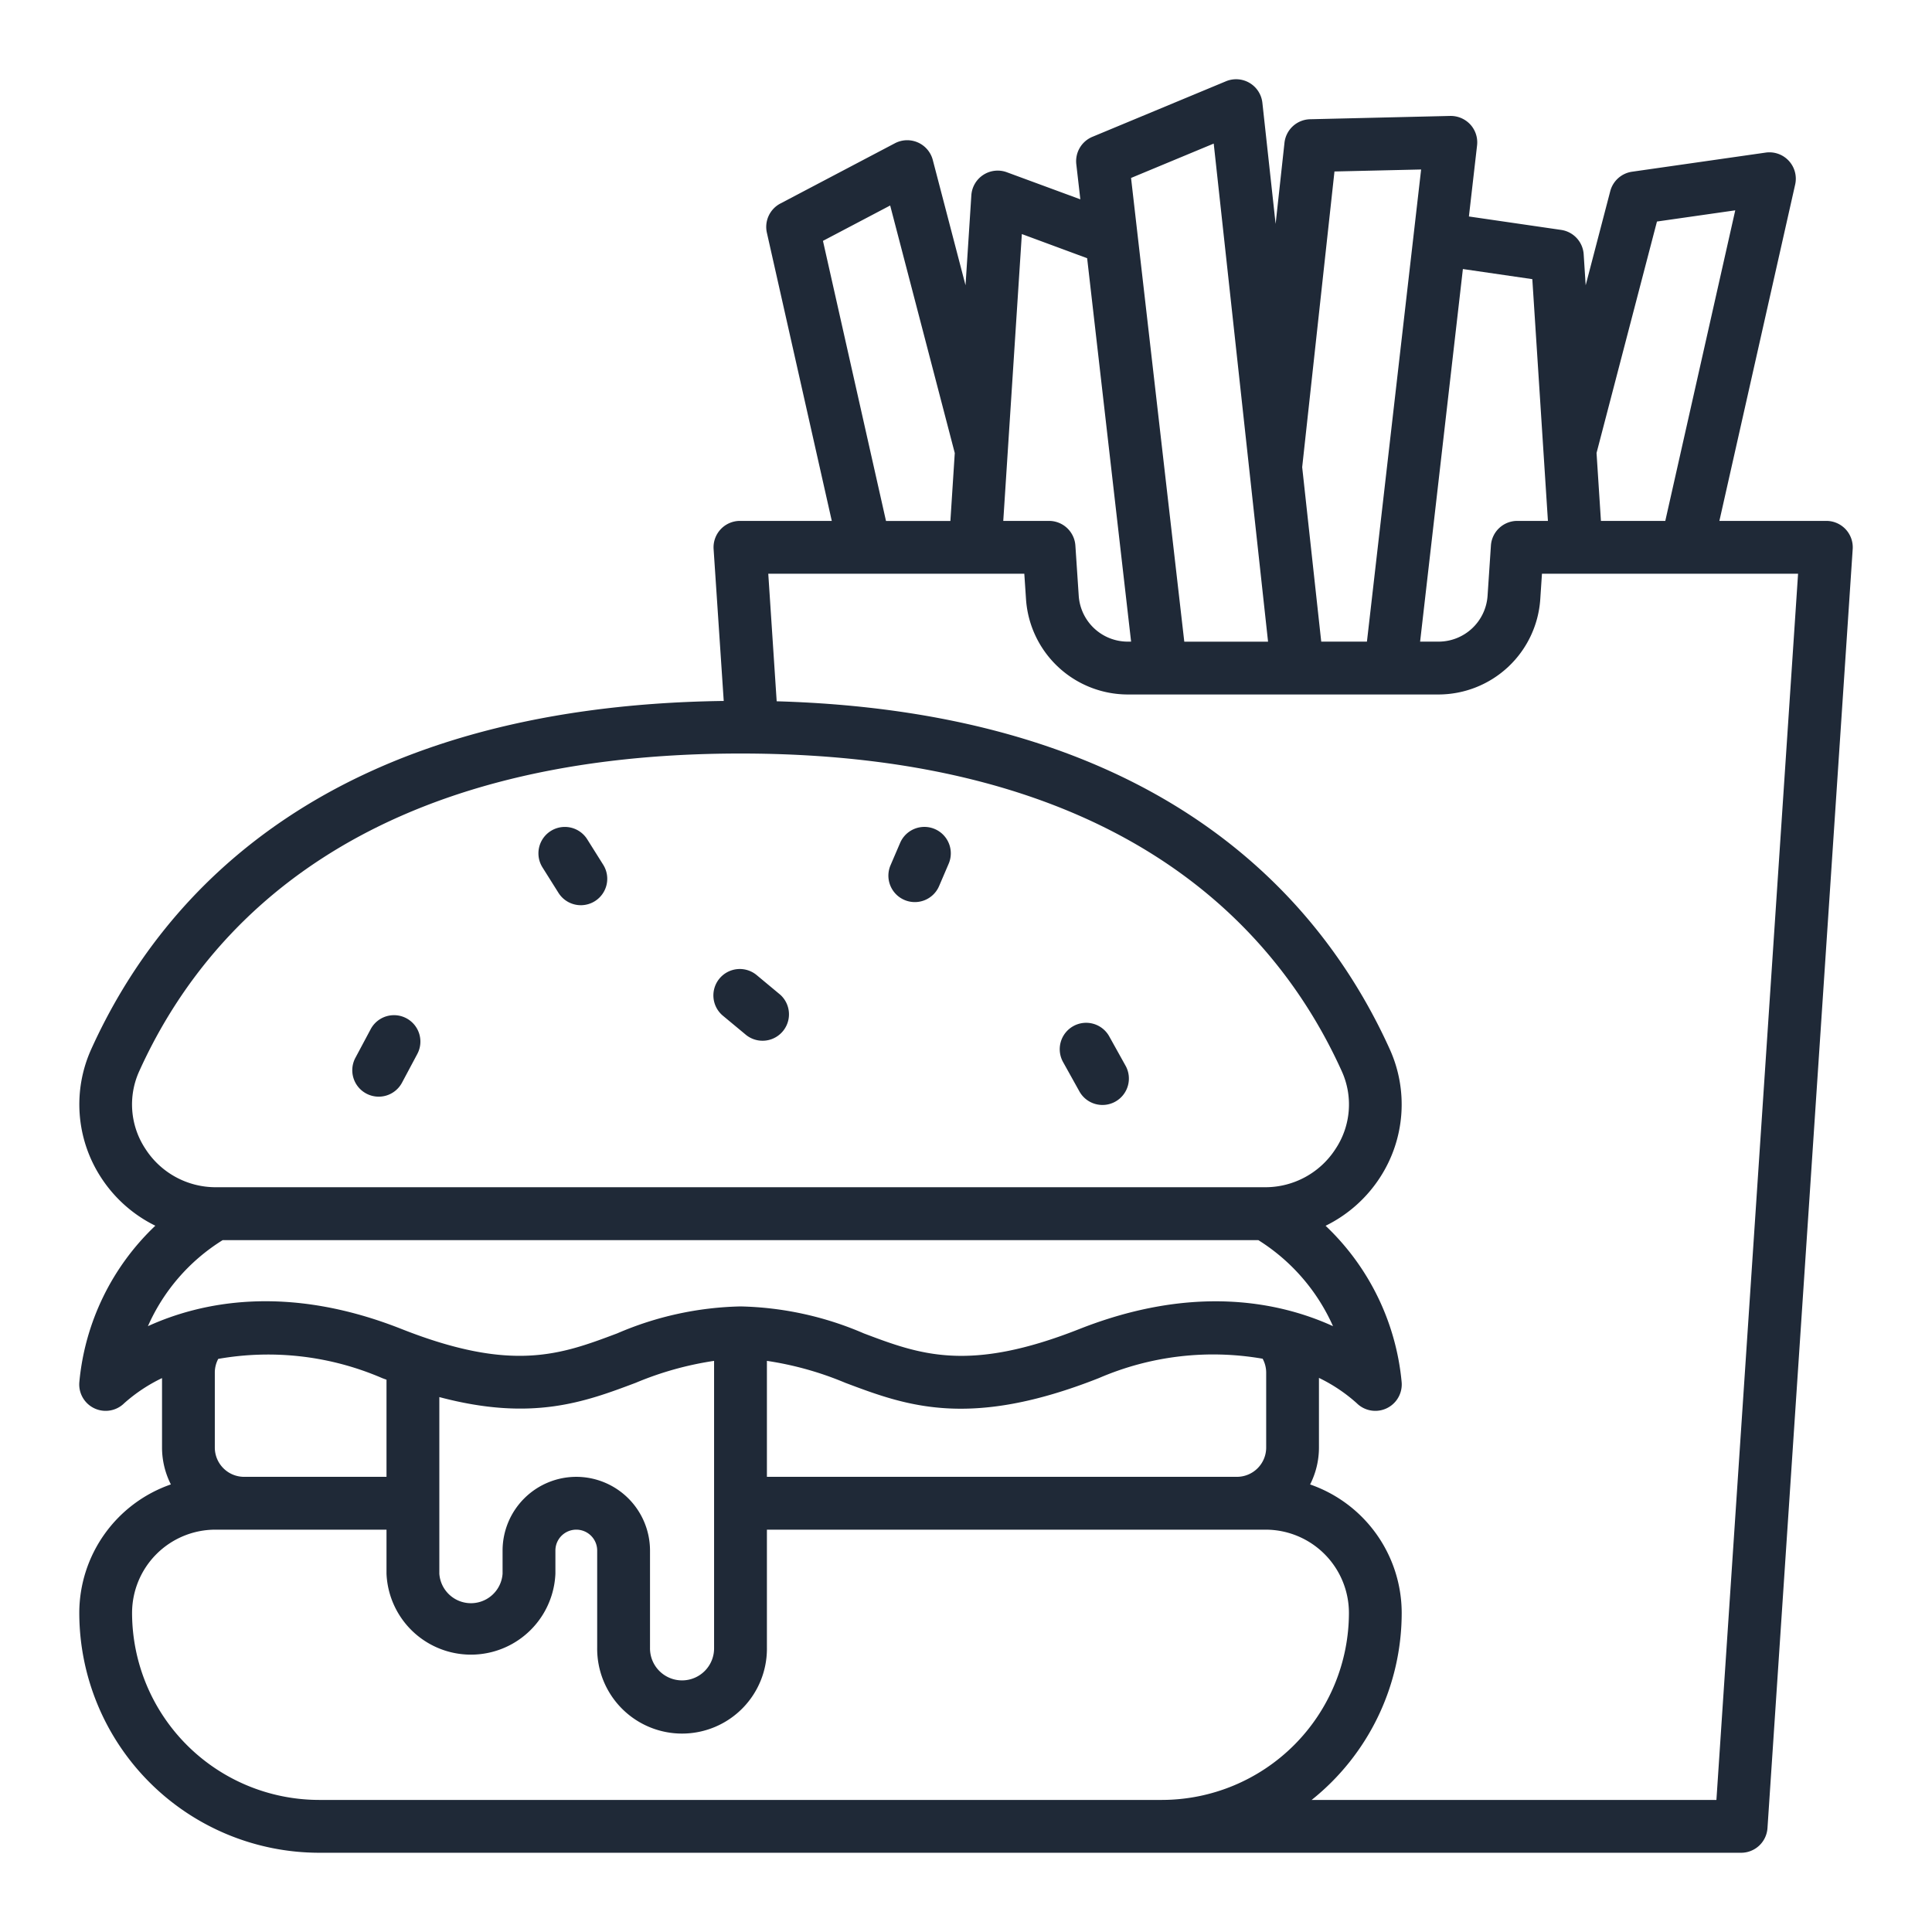 <svg xmlns="http://www.w3.org/2000/svg" version="1.1" xmlns:xlink="http://www.w3.org/1999/xlink" width="512" height="512" x="0" y="0" viewBox="0 0 128 128" style="enable-background:new 0 0 512 512" xml:space="preserve" class=""><g><path d="M49.452 68.587a1.75 1.75 0 0 0 2.239-2.687l-1.547-1.287a1.75 1.75 0 1 0-2.239 2.69zM24.267 72.451a1.749 1.749 0 0 0 2.367-.721l1.013-1.9a1.749 1.749 0 1 0-3.088-1.645l-1.014 1.9a1.749 1.749 0 0 0 .722 2.366zM71.5 72.285a1.75 1.75 0 1 0 3.059-1.7l-1.057-1.9a1.75 1.75 0 1 0-3.059 1.7zM59.918 59.623a1.749 1.749 0 0 0 2.3-.919l.634-1.48a1.75 1.75 0 1 0-3.217-1.379L59 57.325a1.75 1.75 0 0 0 .918 2.298zM37 59.153a1.75 1.75 0 0 0 2.964-1.862l-1.059-1.686a1.75 1.75 0 0 0-2.964 1.863z" fill="#1f2937" opacity="1" data-original="#000000" class=""></path><path d="M122.278 35.065a1.753 1.753 0 0 0-1.278-.554h-7.086l5.02-22.284a1.749 1.749 0 0 0-1.955-2.117l-8.851 1.267a1.749 1.749 0 0 0-1.445 1.29l-1.628 6.233-.132-2.049a1.749 1.749 0 0 0-1.494-1.619l-6.11-.89.541-4.712a1.751 1.751 0 0 0-.446-1.379 1.769 1.769 0 0 0-1.333-.57L86.8 7.9a1.75 1.75 0 0 0-1.7 1.56l-.587 5.374-.877-8.024a1.75 1.75 0 0 0-2.411-1.426l-8.851 3.681a1.749 1.749 0 0 0-1.066 1.815l.267 2.326-4.869-1.794a1.749 1.749 0 0 0-2.352 1.529l-.385 5.959-2.169-8.3a1.751 1.751 0 0 0-2.507-1.11L51.7 13.485a1.748 1.748 0 0 0-.892 1.934l4.3 19.092h-6.084a1.751 1.751 0 0 0-1.746 1.866l.671 10.063c-26.107.344-37.2 12.681-41.9 23.062a8.876 8.876 0 0 0 .642 8.505 9.024 9.024 0 0 0 3.6 3.2 16.356 16.356 0 0 0-5.032 10.334 1.75 1.75 0 0 0 2.976 1.421 10.72 10.72 0 0 1 2.5-1.66v4.6a5.4 5.4 0 0 0 .586 2.444 9.022 9.022 0 0 0-6.068 8.51 15.908 15.908 0 0 0 15.888 15.894h94.213a1.75 1.75 0 0 0 1.746-1.634l5.646-84.739a1.753 1.753 0 0 0-.468-1.312zm-12.5-20.388 5.187-.742-4.635 20.576h-4.264l-.291-4.5zM96.92 17.824l4.6.67 1.034 16.017h-2.031a1.75 1.75 0 0 0-1.746 1.634l-.222 3.332a3.258 3.258 0 0 1-3.243 3.033h-1.226zm-8.508-6.463 5.741-.132-3.59 31.281h-3.028l-1.262-11.559zm-8-1.848 3.6 33h-5.55L74.935 11.79zM67.7 15.507l4.326 1.6 2.912 25.403h-.227a3.257 3.257 0 0 1-3.242-3.033l-.222-3.332a1.751 1.751 0 0 0-1.747-1.634h-3.031zm-13.177.451 4.453-2.343 4.28 16.4-.29 4.5H58.7zM9.631 76.11a5.325 5.325 0 0 1-.395-5.165c4.343-9.59 14.777-21.022 39.824-21.022s35.481 11.432 39.824 21.022a5.32 5.32 0 0 1-.395 5.165 5.531 5.531 0 0 1-4.664 2.547H14.3a5.531 5.531 0 0 1-4.669-2.547zM9.8 87.862a12.8 12.8 0 0 1 4.952-5.7h68.616a12.92 12.92 0 0 1 4.947 5.7c-3.509-1.6-9.216-2.8-16.793.186-7.352 2.905-10.566 1.7-14.288.294a21.736 21.736 0 0 0-8.174-1.788 21.736 21.736 0 0 0-8.174 1.788c-3.722 1.4-6.935 2.611-14.288-.294-7.581-2.997-13.29-1.784-16.798-.186zm74.088 3.068v4.975a1.941 1.941 0 0 1-1.939 1.939H50.81v-7.683A21.587 21.587 0 0 1 56 91.614c4.031 1.518 8.2 3.088 16.808-.314a19.1 19.1 0 0 1 10.845-1.281 1.931 1.931 0 0 1 .235.911zm-45.707 6.914a4.89 4.89 0 0 0-4.884 4.884v1.533a2.1 2.1 0 0 1-4.19 0V92.56c6.132 1.63 9.627.33 13.012-.946a21.587 21.587 0 0 1 5.191-1.453v19a2.123 2.123 0 1 1-4.245 0v-6.428a4.89 4.89 0 0 0-4.884-4.889zM25.607 91.41v6.434h-9.436a1.941 1.941 0 0 1-1.939-1.939V90.93a1.931 1.931 0 0 1 .227-.9 19.076 19.076 0 0 1 10.853 1.27c.102.041.195.071.295.11zm51.372 27.84H21.141A12.406 12.406 0 0 1 8.75 106.859a5.521 5.521 0 0 1 5.515-5.515h11.342v2.917a5.6 5.6 0 0 0 11.19 0v-1.533a1.384 1.384 0 0 1 2.768 0v6.428a5.623 5.623 0 1 0 11.245 0v-7.812h33.045a5.521 5.521 0 0 1 5.515 5.515 12.406 12.406 0 0 1-12.391 12.391zm36.738 0H86.9a15.862 15.862 0 0 0 5.966-12.391 9.022 9.022 0 0 0-6.068-8.51 5.4 5.4 0 0 0 .586-2.444v-4.616a10.72 10.72 0 0 1 2.5 1.673 1.75 1.75 0 0 0 2.976-1.421 16.351 16.351 0 0 0-5.036-10.33 9.028 9.028 0 0 0 3.605-3.2 8.877 8.877 0 0 0 .643-8.505c-4.624-10.21-15.422-22.32-40.615-23.044l-.557-8.451h16.963l.114 1.7a6.766 6.766 0 0 0 6.734 6.3h20.6a6.768 6.768 0 0 0 6.735-6.3l.113-1.7h16.968z" fill="#1f2937" opacity="1" data-original="#000000" class=""></path></g></svg>
